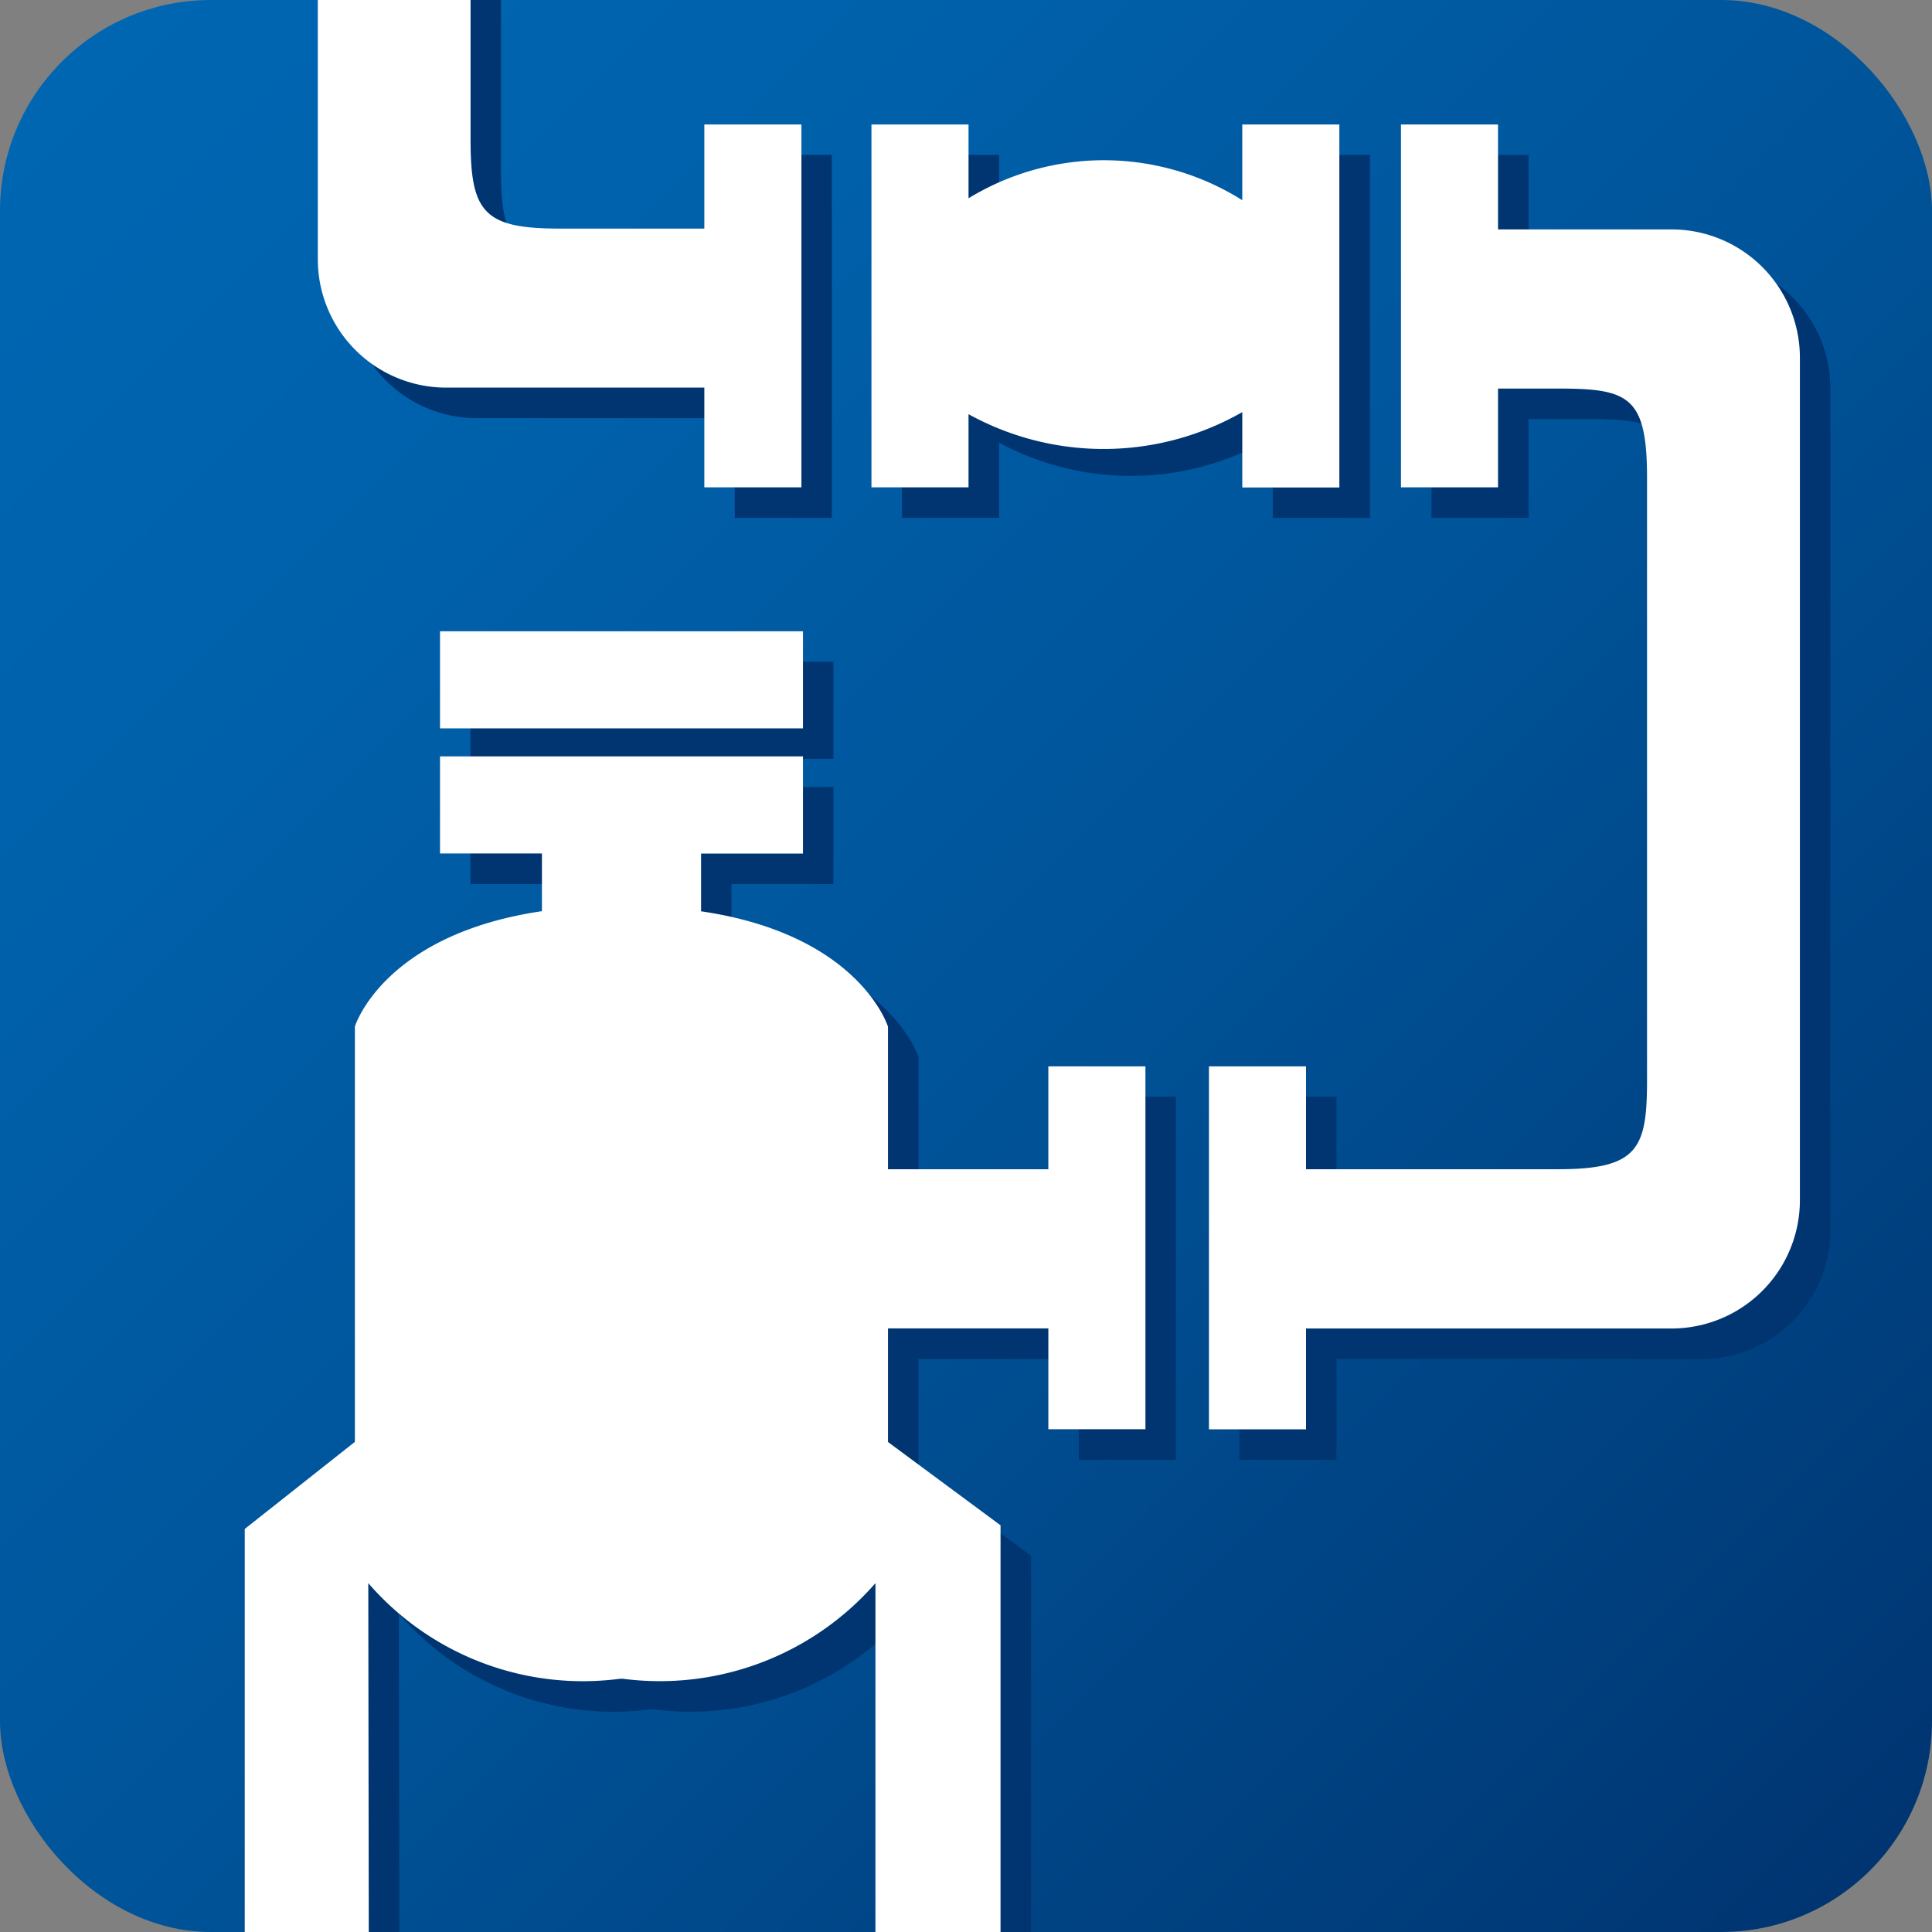 <svg xmlns="http://www.w3.org/2000/svg" xmlns:xlink="http://www.w3.org/1999/xlink" viewBox="0 0 16 16"><rect x="0" y="0" width="16" height="16" fill="#808080" stroke="none"/><defs><style>.a{fill:url(#a);}.b{fill:#003571;}.c{fill:#fff;}</style><linearGradient id="a" x1="401.298" y1="343.877" x2="386.31" y2="328.856" gradientTransform="translate(401.819 344.382) rotate(180)" gradientUnits="userSpaceOnUse"><stop offset="0" stop-color="#0066b2"/><stop offset="0.22" stop-color="#0061ab"/><stop offset="0.536" stop-color="#005398"/><stop offset="0.908" stop-color="#003b79"/><stop offset="0.995" stop-color="#003571"/></linearGradient></defs><title>AutoPIPE</title><rect class="a" width="16" height="16" rx="1.746" ry="1.746"/><path class="b" d="M8.274,3.666a2.3,2.3,0,0,0,2.257-.042V1.892a2.132,2.132,0,0,0-2.257-.043V1.283H7.47V4.289h.804Z"/><rect class="b" x="10.541" y="1.283" width="0.804" height="3.006"/><path class="b" d="M14.095,2.152H12.659V1.283h-.804V4.289h.804V3.471h.498c.581,0,.736.063.736.736V9.2c0,.564-.074.736-.736.736H11.068V9.083h-.804v3.006h.804v-.835H14.095a1.063,1.063,0,0,0,1.063-1.063V3.215A1.063,1.063,0,0,0,14.095,2.152Z"/><path class="b" d="M8.934,9.935H7.607v-1.18s-.233-.762-1.549-.955v-.478h.844V6.517H3.896v.804H4.74v.478c-1.316.194-1.549.955-1.549.955v3.44l-.912.721V16H3.307l-.004-2.636a2.351,2.351,0,0,0,2.083.792h.028a2.37,2.37,0,0,0,2.09-.792V16H8.539V12.885l-.932-.69v-.941H8.934v.835h.804V9.083H8.934Z"/><rect class="b" x="3.896" y="5.48" width="3.006" height="0.804"/><path class="b" d="M3.947,3.463h2.138v.826h.804V1.283H6.085v.862h-1.2c-.626,0-.736-.136-.736-.736V0H2.885V2.4A1.063,1.063,0,0,0,3.947,3.463Z"/><path class="c" d="M8.021,3.43a2.314,2.314,0,0,0,2.267-.017v.624h.804V1.031h-.804v.627a2.151,2.151,0,0,0-2.267-.016V1.031H7.217V4.036h.804Z"/><path class="c" d="M13.842,1.9H12.406V1.031H11.602V4.036h.804V3.218h.498c.581,0,.736.063.736.736V8.947c0,.564-.074.736-.736.736H10.816V8.831h-.804v3.006h.804v-.835h3.027a1.063,1.063,0,0,0,1.063-1.063V2.963A1.063,1.063,0,0,0,13.842,1.9Z"/><path class="c" d="M8.682,9.683H7.354v-1.18S7.121,7.74,5.806,7.547v-.478h.844V6.264H3.644v.804h.844v.478c-1.316.194-1.549.955-1.549.955v3.44l-.912.721V16H3.054L3.05,13.111a2.351,2.351,0,0,0,2.083.792H5.16a2.37,2.37,0,0,0,2.09-.792V16H8.286v-3.368l-.932-.69v-.941H8.682v.835h.804V8.831H8.682Z"/><rect class="c" x="3.644" y="5.228" width="3.006" height="0.804"/><path class="c" d="M3.695,3.21h2.138v.826h.804V1.031H5.833v.862h-1.2c-.626,0-.736-.136-.736-.736V0H2.632V2.148A1.063,1.063,0,0,0,3.695,3.21Z"/></svg>
